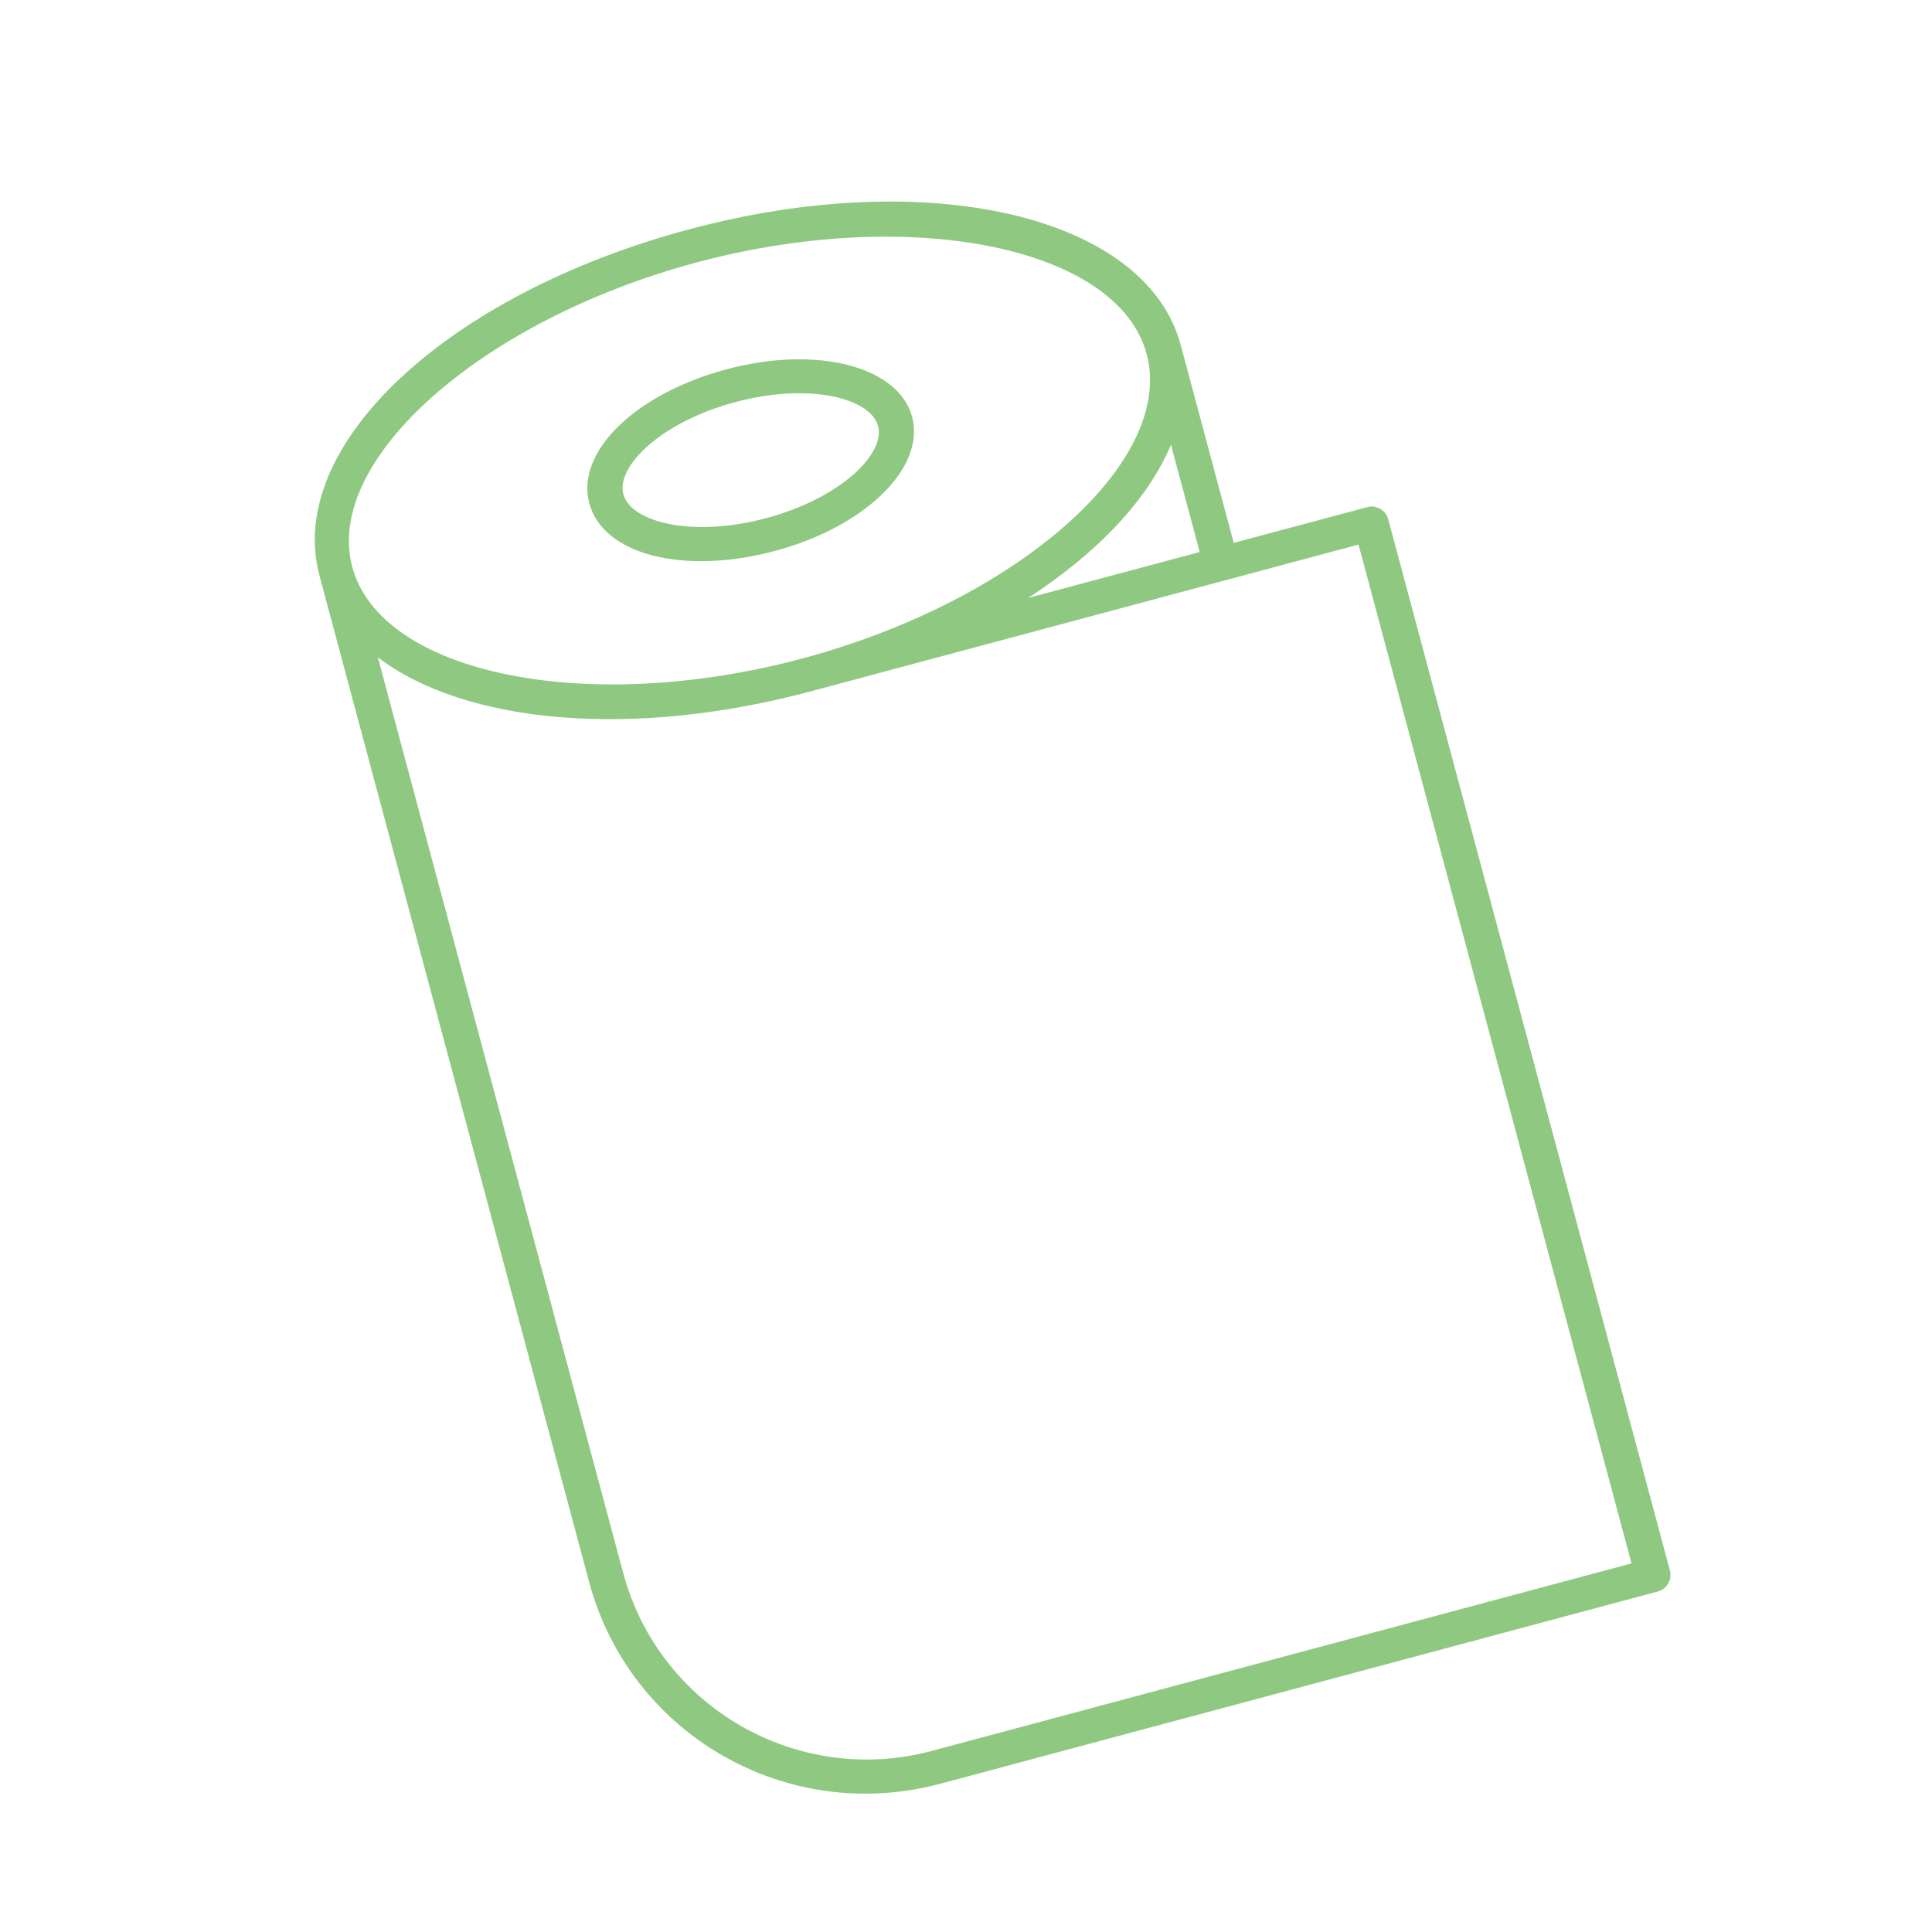 <svg width="148" height="148" viewBox="0 0 148 148" fill="none" xmlns="http://www.w3.org/2000/svg">
<g clip-path="url(#clip0_18_19)">
<path d="M45.144 38.561C46.206 42.521 52.417 44.066 59.372 42.203C66.326 40.339 70.907 35.799 69.872 31.935C68.837 28.071 62.599 26.43 55.645 28.293C48.69 30.157 44.083 34.6 45.144 38.561ZM67.264 32.634C67.834 34.759 64.398 38.164 58.699 39.691C53 41.218 48.322 39.987 47.752 37.862C47.183 35.737 50.619 32.332 56.318 30.805C62.017 29.278 66.695 30.509 67.264 32.634Z" fill="#8FC981"/>
<path d="M24.474 44.099L45.127 121.18C48.259 132.868 60.262 139.798 72.046 136.64L127.007 121.913C127.683 121.732 128.107 120.997 127.926 120.321L106.341 39.763C106.16 39.087 105.425 38.663 104.749 38.844L94.51 41.587L90.446 26.422C87.806 16.57 71.221 12.628 52.772 17.572C34.226 22.541 21.808 34.151 24.474 44.099ZM104.069 41.718L124.982 119.764L71.373 134.129C61.134 136.872 50.505 130.817 47.735 120.482L28.945 50.355C35.58 55.41 48.335 56.651 62.148 52.95L104.069 41.718ZM78.765 45.806C84.14 42.295 87.929 38.278 89.702 34.076L91.902 42.286L78.765 45.806ZM87.838 27.121C90.038 35.331 77.993 46.013 61.475 50.439C44.958 54.865 29.185 51.637 26.985 43.427C24.785 35.216 36.928 24.509 53.348 20.109C69.769 15.709 85.638 18.911 87.838 27.121Z" fill="#8FC981"/>
</g>
<defs>
<clipPath id="clip0_18_19">
<rect width="120" height="120" fill="white" transform="translate(31.574 147.485) rotate(-105)"/>
</clipPath>
</defs>
</svg>
